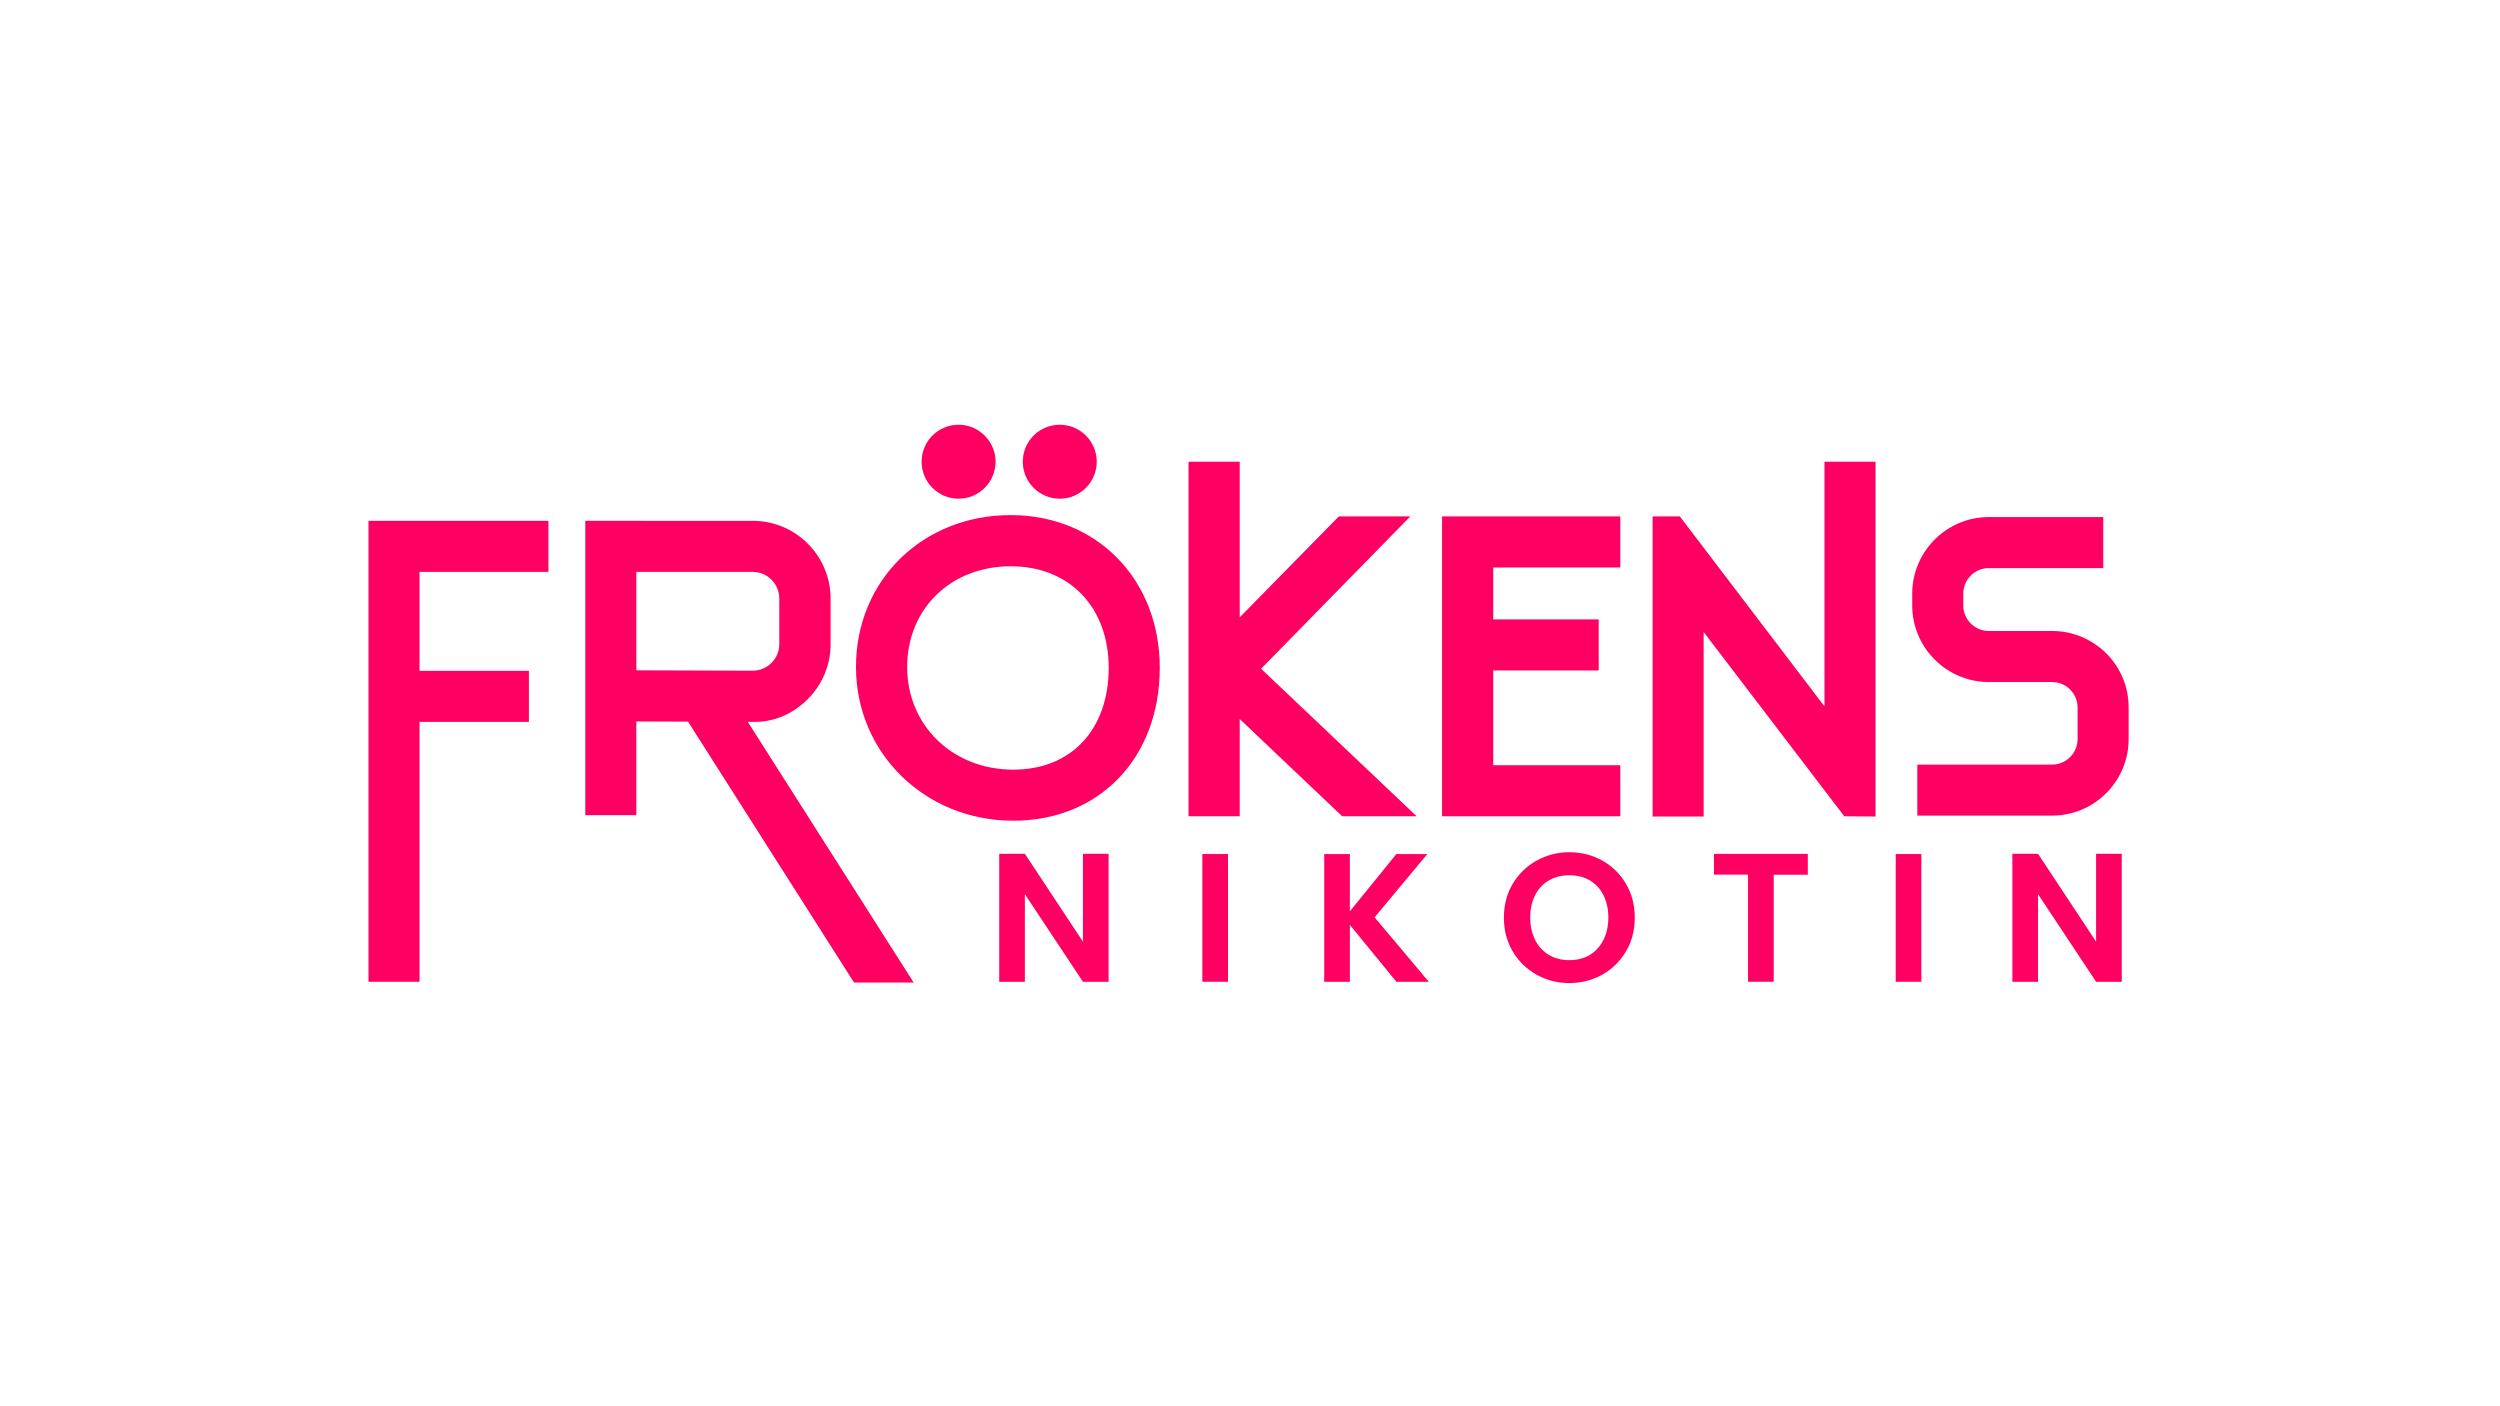 <svg xmlns="http://www.w3.org/2000/svg" xmlns:xlink="http://www.w3.org/1999/xlink" id="Layer_1" x="0px" y="0px" viewBox="0 0 1920 1080" style="enable-background:new 0 0 1920 1080;" xml:space="preserve"> <style type="text/css"> .st0{fill:#FF0062;} </style> <g> <g> <polygon class="st0" points="283,754 322.2,754 322.2,554.4 406.2,554.4 406.2,515.2 322.2,515.2 322.2,439.2 421.2,439.2 421.2,400 283,400 "></polygon> <path class="st0" d="M577.9,554.4c16.4,0.5,31-6.1,42.4-17.4c11.3-11.3,17.6-26.3,17.6-42.3v-34.9c0-33-26.8-59.8-59.7-59.8H449.5 v226h39.2v-71.9l39.7,0.1l127.5,200.4h45.8L574.3,554.4H577.9z M488.7,439.2H578c11.3,0,20.5,9.2,20.5,20.5v34.9 c0,5.5-2.1,10.6-6,14.5s-9,6-14.5,6h-0.1l-89.2-0.3V439.2z"></path> <path class="st0" d="M776.2,395.6c-67.7,0-118.8,50.1-118.8,116.6c0,66.2,53,118.1,120.8,118.1c66.2,0,112.5-48.3,112.5-117.4 C890.7,445,842.5,395.6,776.2,395.6z M778.2,591.1c-46.5,0-81.5-33.9-81.5-78.8c0-44.8,33.5-77.4,79.6-77.4 c45,0,75.2,31.4,75.2,78.1C851.4,560.4,822.7,591.1,778.2,591.1z"></path> <path class="st0" d="M736.2,383c15.7,0,28.4-12.8,28.4-28.4s-12.8-28.4-28.4-28.4c-15.7,0-28.4,12.7-28.4,28.4 S720.5,383,736.2,383z"></path> <path class="st0" d="M813.9,383c15.7,0,28.4-12.8,28.4-28.4s-12.7-28.4-28.4-28.4s-28.4,12.7-28.4,28.4S798.3,383,813.9,383z"></path> <polygon class="st0" points="1088,626.9 1030.8,626.9 952.1,552.2 952.1,626.9 912.8,626.9 912.8,354.6 952.1,354.6 952.1,474.1 1028.2,396.6 1083.1,396.6 968.5,513.6 "></polygon> <polygon class="st0" points="1146.8,514.9 1227.8,514.9 1227.8,475.7 1146.8,475.7 1146.8,435.8 1244.4,435.8 1244.4,396.6 1107.5,396.6 1107.5,626.9 1244.4,626.9 1244.4,587.7 1146.8,587.7 "></polygon> <polygon class="st0" points="1440.4,354.6 1440.4,627.1 1416.4,626.9 1308.4,485.4 1308.4,627.1 1269.2,627.1 1269.2,396.6 1290.1,396.6 1401.2,542.5 1401.2,354.6 "></polygon> <path class="st0" d="M1576,484.6h-48.6c-10.8,0-19.6-8.8-19.6-19.6v-9.1c0-10.8,8.8-19.6,19.6-19.6h87.9v-39.2h-87.9 c-32.4,0-58.8,26.4-58.8,58.8v9.1c0,32.4,26.4,58.8,58.8,58.8h48.6c10.8,0,19.6,8.8,19.6,19.6v24.2c0,10.8-8.8,19.6-19.6,19.6 h-103.5v39.2H1576c32.5,0,58.8-26.4,58.8-58.8v-24.2C1634.9,510.9,1608.5,484.6,1576,484.6z"></path> </g> <g> <path class="st0" d="M851.4,754h-19.7l-44.6-67.3V754h-19.7v-98.3h19.7l44.6,67.5v-67.5h19.7V754z"></path> <path class="st0" d="M943.1,655.9V754h-19.7v-98.1H943.1z"></path> <path class="st0" d="M1072.4,754l-35.7-43.7V754H1017v-98.1h19.7v44l35.7-44h23.8l-40.5,48.6l41.6,49.5H1072.4z"></path> <path class="st0" d="M1180,748.5c-7.7-4.3-13.8-10.3-18.3-17.9c-4.5-7.6-6.7-16.3-6.7-25.9c0-9.6,2.2-18.2,6.7-25.8 s10.6-13.6,18.3-17.9c7.7-4.3,16.1-6.5,25.3-6.5c9.3,0,17.7,2.2,25.4,6.5c7.6,4.3,13.7,10.3,18.1,17.9c4.5,7.6,6.7,16.2,6.7,25.8 c0,9.7-2.2,18.3-6.7,25.9c-4.5,7.6-10.5,13.6-18.2,17.9c-7.7,4.3-16.1,6.5-25.3,6.5S1187.7,752.8,1180,748.5z M1220.9,733.4 c4.5-2.7,8-6.5,10.5-11.5s3.8-10.7,3.8-17.3s-1.3-12.3-3.8-17.2s-6-8.7-10.5-11.3s-9.7-3.9-15.6-3.9s-11.1,1.3-15.7,3.9 c-4.5,2.6-8.1,6.4-10.6,11.3c-2.5,4.9-3.8,10.7-3.8,17.2c0,6.6,1.3,12.3,3.8,17.3s6.1,8.8,10.6,11.5s9.8,4,15.7,4 S1216.4,736.1,1220.9,733.4z"></path> <path class="st0" d="M1388.4,655.9v15.9h-26.2V754h-19.7v-82.3h-26.2v-15.9h72.1V655.9z"></path> <path class="st0" d="M1475.6,655.9V754h-19.7v-98.1H1475.6z"></path> <path class="st0" d="M1629.5,754h-19.7l-44.6-67.3V754h-19.7v-98.3h19.7l44.6,67.5v-67.5h19.7V754z"></path> </g> </g> </svg>